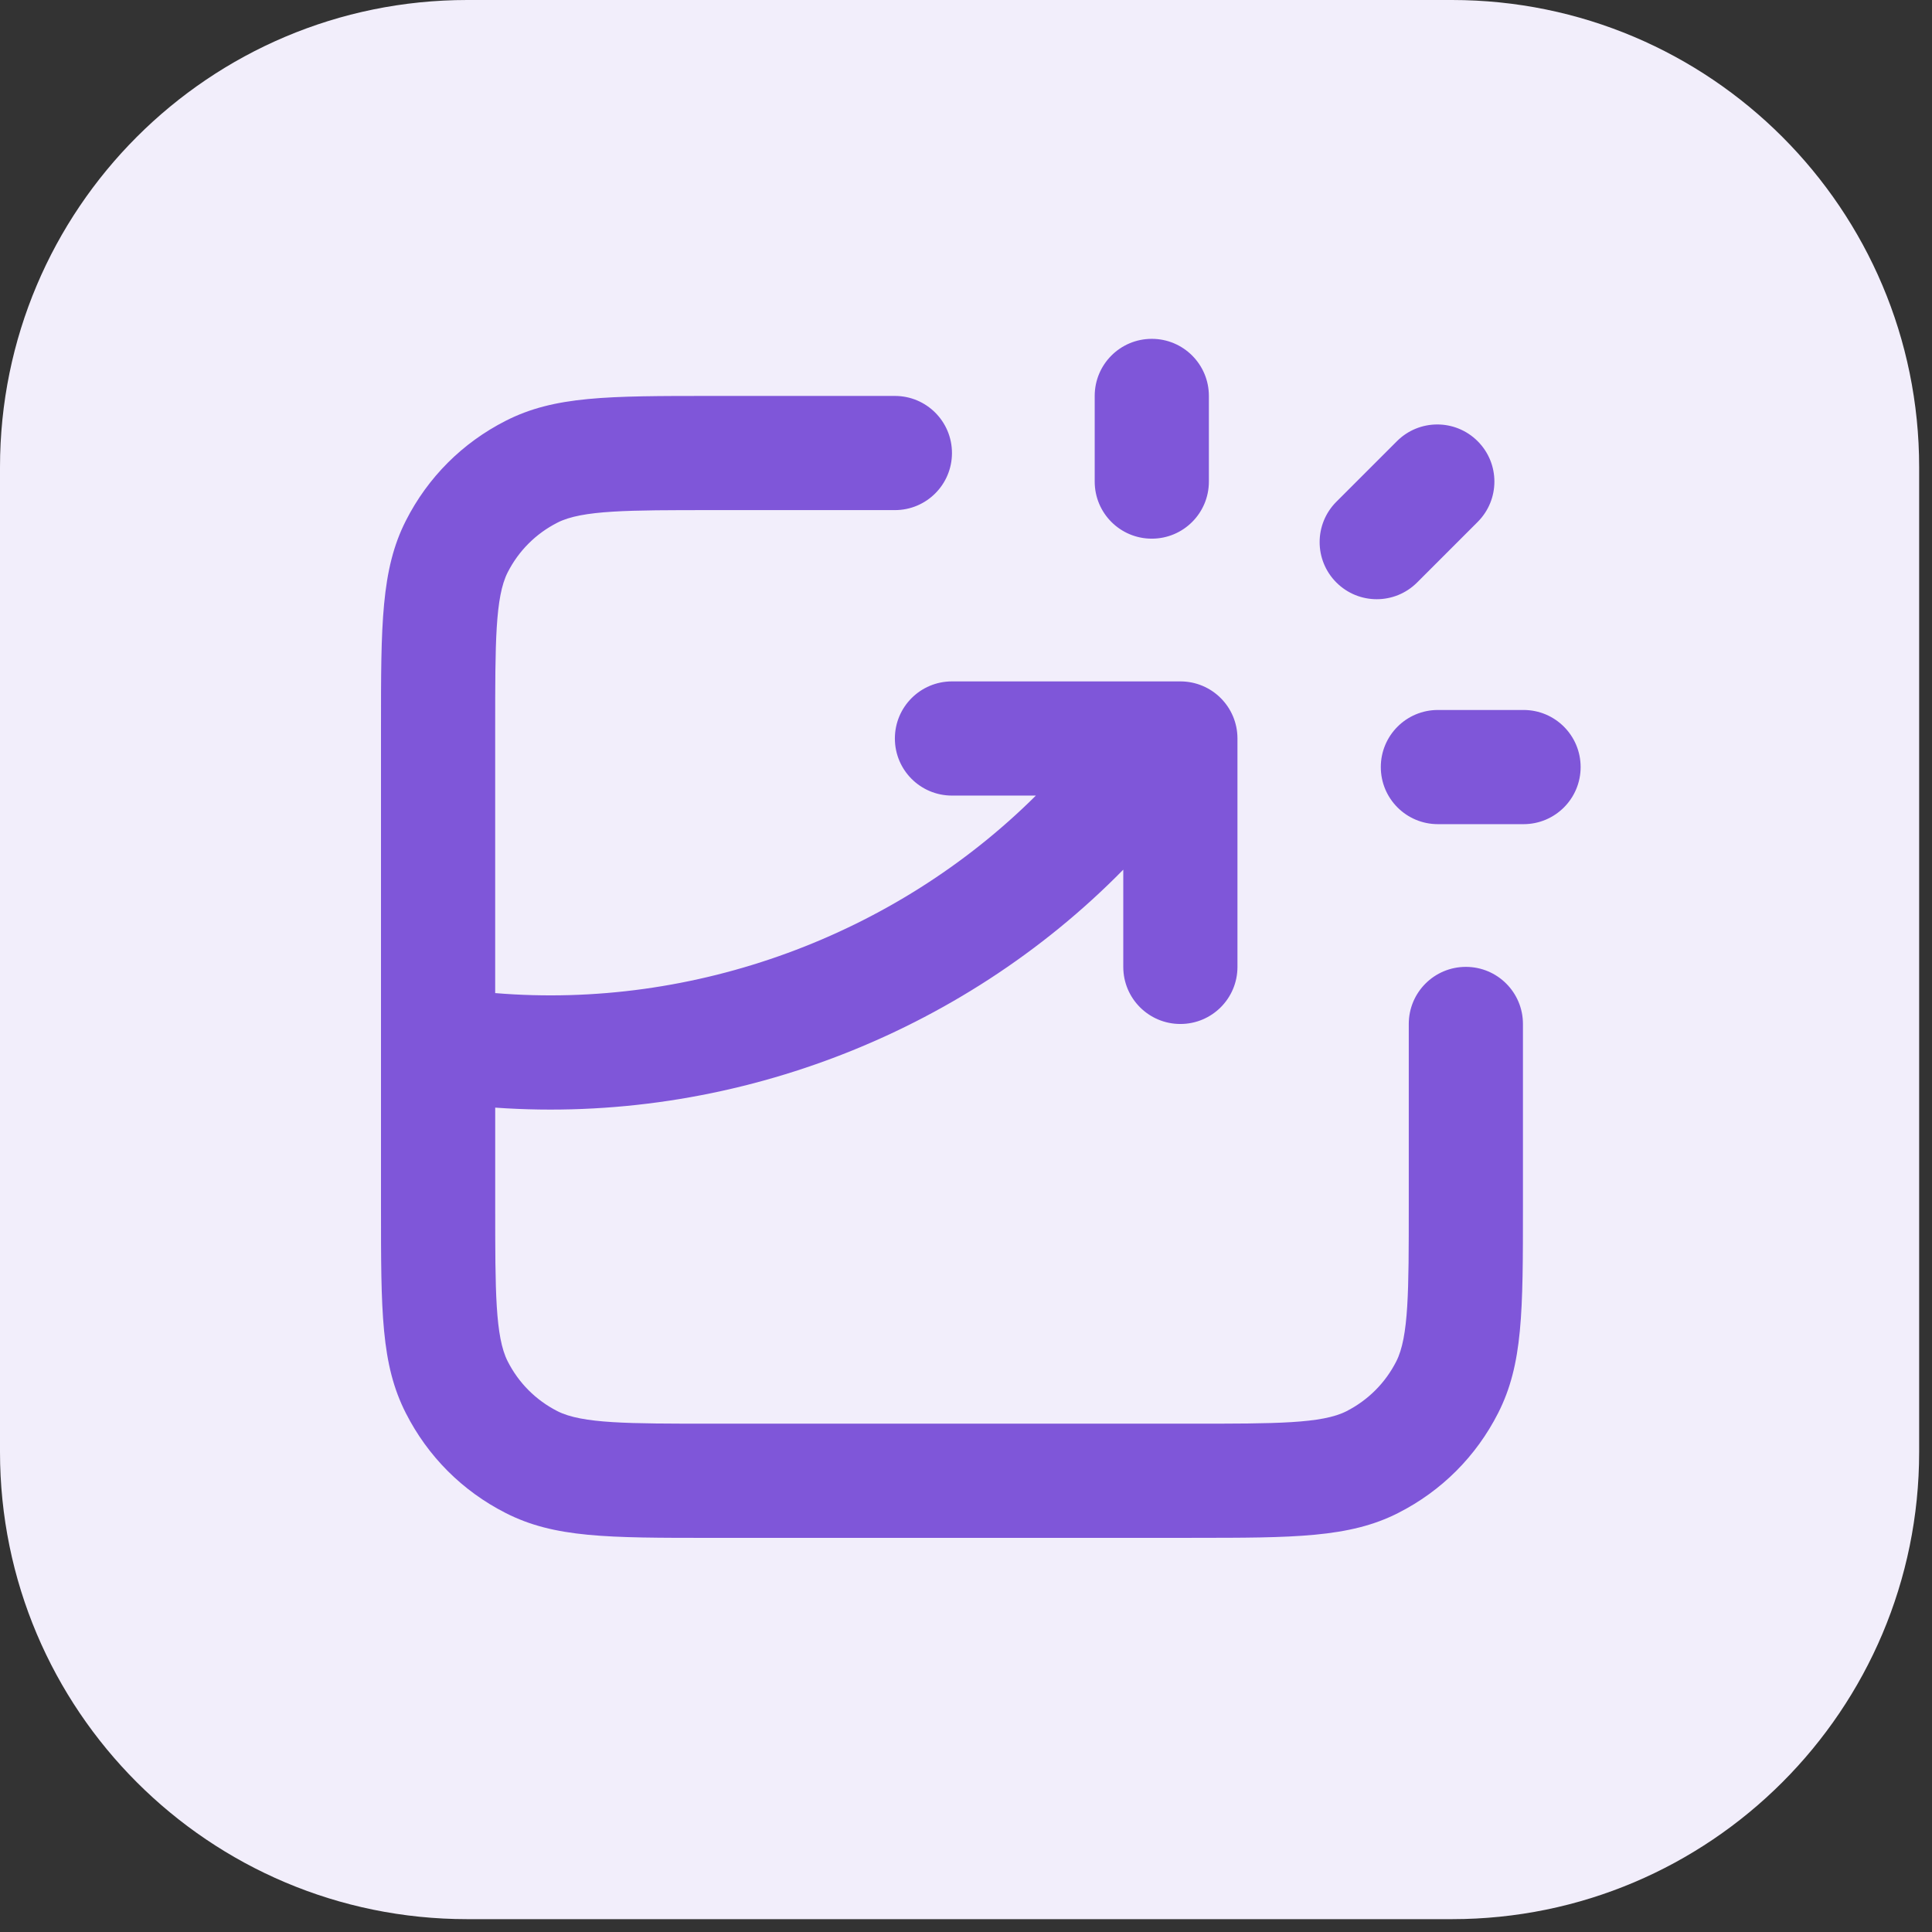 <?xml version="1.0" encoding="UTF-8"?> <svg xmlns="http://www.w3.org/2000/svg" width="91" height="91" viewBox="0 0 91 91" fill="none"><rect x="0" y="0" width="91" height="91" fill="#333333" stroke="none"/><g clip-path="url(#clip0_18893_27179)"><path d="M68.387 0H22.008C9.853 0 0 9.853 0 22.008V68.387C0 80.542 9.853 90.395 22.008 90.395H68.387C80.542 90.395 90.395 80.542 90.395 68.387V22.008C90.395 9.853 80.542 0 68.387 0Z" fill="#F2EEFB"></path><path d="M56.134 72.436H33.542C28.602 72.436 26.12 72.436 23.817 71.265C21.779 70.228 20.153 68.602 19.116 66.561C17.945 64.26 17.945 61.778 17.945 56.838V34.246C17.945 29.458 17.945 26.821 19.119 24.521C20.154 22.483 21.78 20.857 23.82 19.82C26.121 18.649 28.603 18.649 33.543 18.649H42.15C43.637 18.649 44.839 19.852 44.839 21.338C44.839 22.824 43.636 24.027 42.15 24.027H33.543C29.59 24.027 27.413 24.027 26.26 24.615C25.241 25.132 24.429 25.944 23.912 26.96C23.324 28.113 23.324 30.29 23.324 34.246V46.776C32.708 47.556 42.158 44.071 48.792 37.473H44.839C43.352 37.473 42.15 36.27 42.15 34.784C42.15 33.298 43.353 32.095 44.839 32.095H55.597C57.084 32.095 58.286 33.298 58.286 34.784V45.542C58.286 47.029 57.083 48.231 55.597 48.231C54.111 48.231 52.908 47.028 52.908 45.542V40.962C45.257 48.754 34.329 52.951 23.325 52.171V56.838C23.325 60.791 23.325 62.968 23.913 64.121C24.43 65.14 25.242 65.952 26.258 66.469C27.414 67.057 29.591 67.057 33.544 67.057H56.136C60.091 67.057 62.269 67.057 63.419 66.471C64.438 65.951 65.25 65.139 65.767 64.123C66.355 62.967 66.355 60.79 66.355 56.837V48.23C66.355 46.743 67.558 45.541 69.044 45.541C70.53 45.541 71.733 46.744 71.733 48.23V56.837C71.733 61.777 71.733 64.259 70.562 66.562C69.525 68.6 67.899 70.226 65.858 71.263C63.56 72.434 60.923 72.434 56.135 72.434L56.134 72.436ZM71.761 38.819H67.727C66.24 38.819 65.038 37.616 65.038 36.13C65.038 34.644 66.241 33.441 67.727 33.441H71.761C73.248 33.441 74.45 34.644 74.45 36.13C74.45 37.616 73.247 38.819 71.761 38.819ZM64.846 28.224C64.158 28.224 63.47 27.961 62.945 27.436C61.894 26.385 61.894 24.684 62.945 23.633L65.797 20.781C66.848 19.73 68.549 19.73 69.6 20.781C70.651 21.832 70.651 23.533 69.6 24.584L66.748 27.436C66.223 27.961 65.534 28.224 64.846 28.224ZM54.251 25.372C52.764 25.372 51.562 24.169 51.562 22.683V18.649C51.562 17.162 52.765 15.96 54.251 15.96C55.737 15.96 56.94 17.163 56.94 18.649V22.683C56.94 24.17 55.737 25.372 54.251 25.372Z" fill="#7F56D9"></path></g><defs><clipPath id="clip0_18893_27179"><rect width="90.395" height="90.395" fill="white"></rect></clipPath></defs></svg> 
